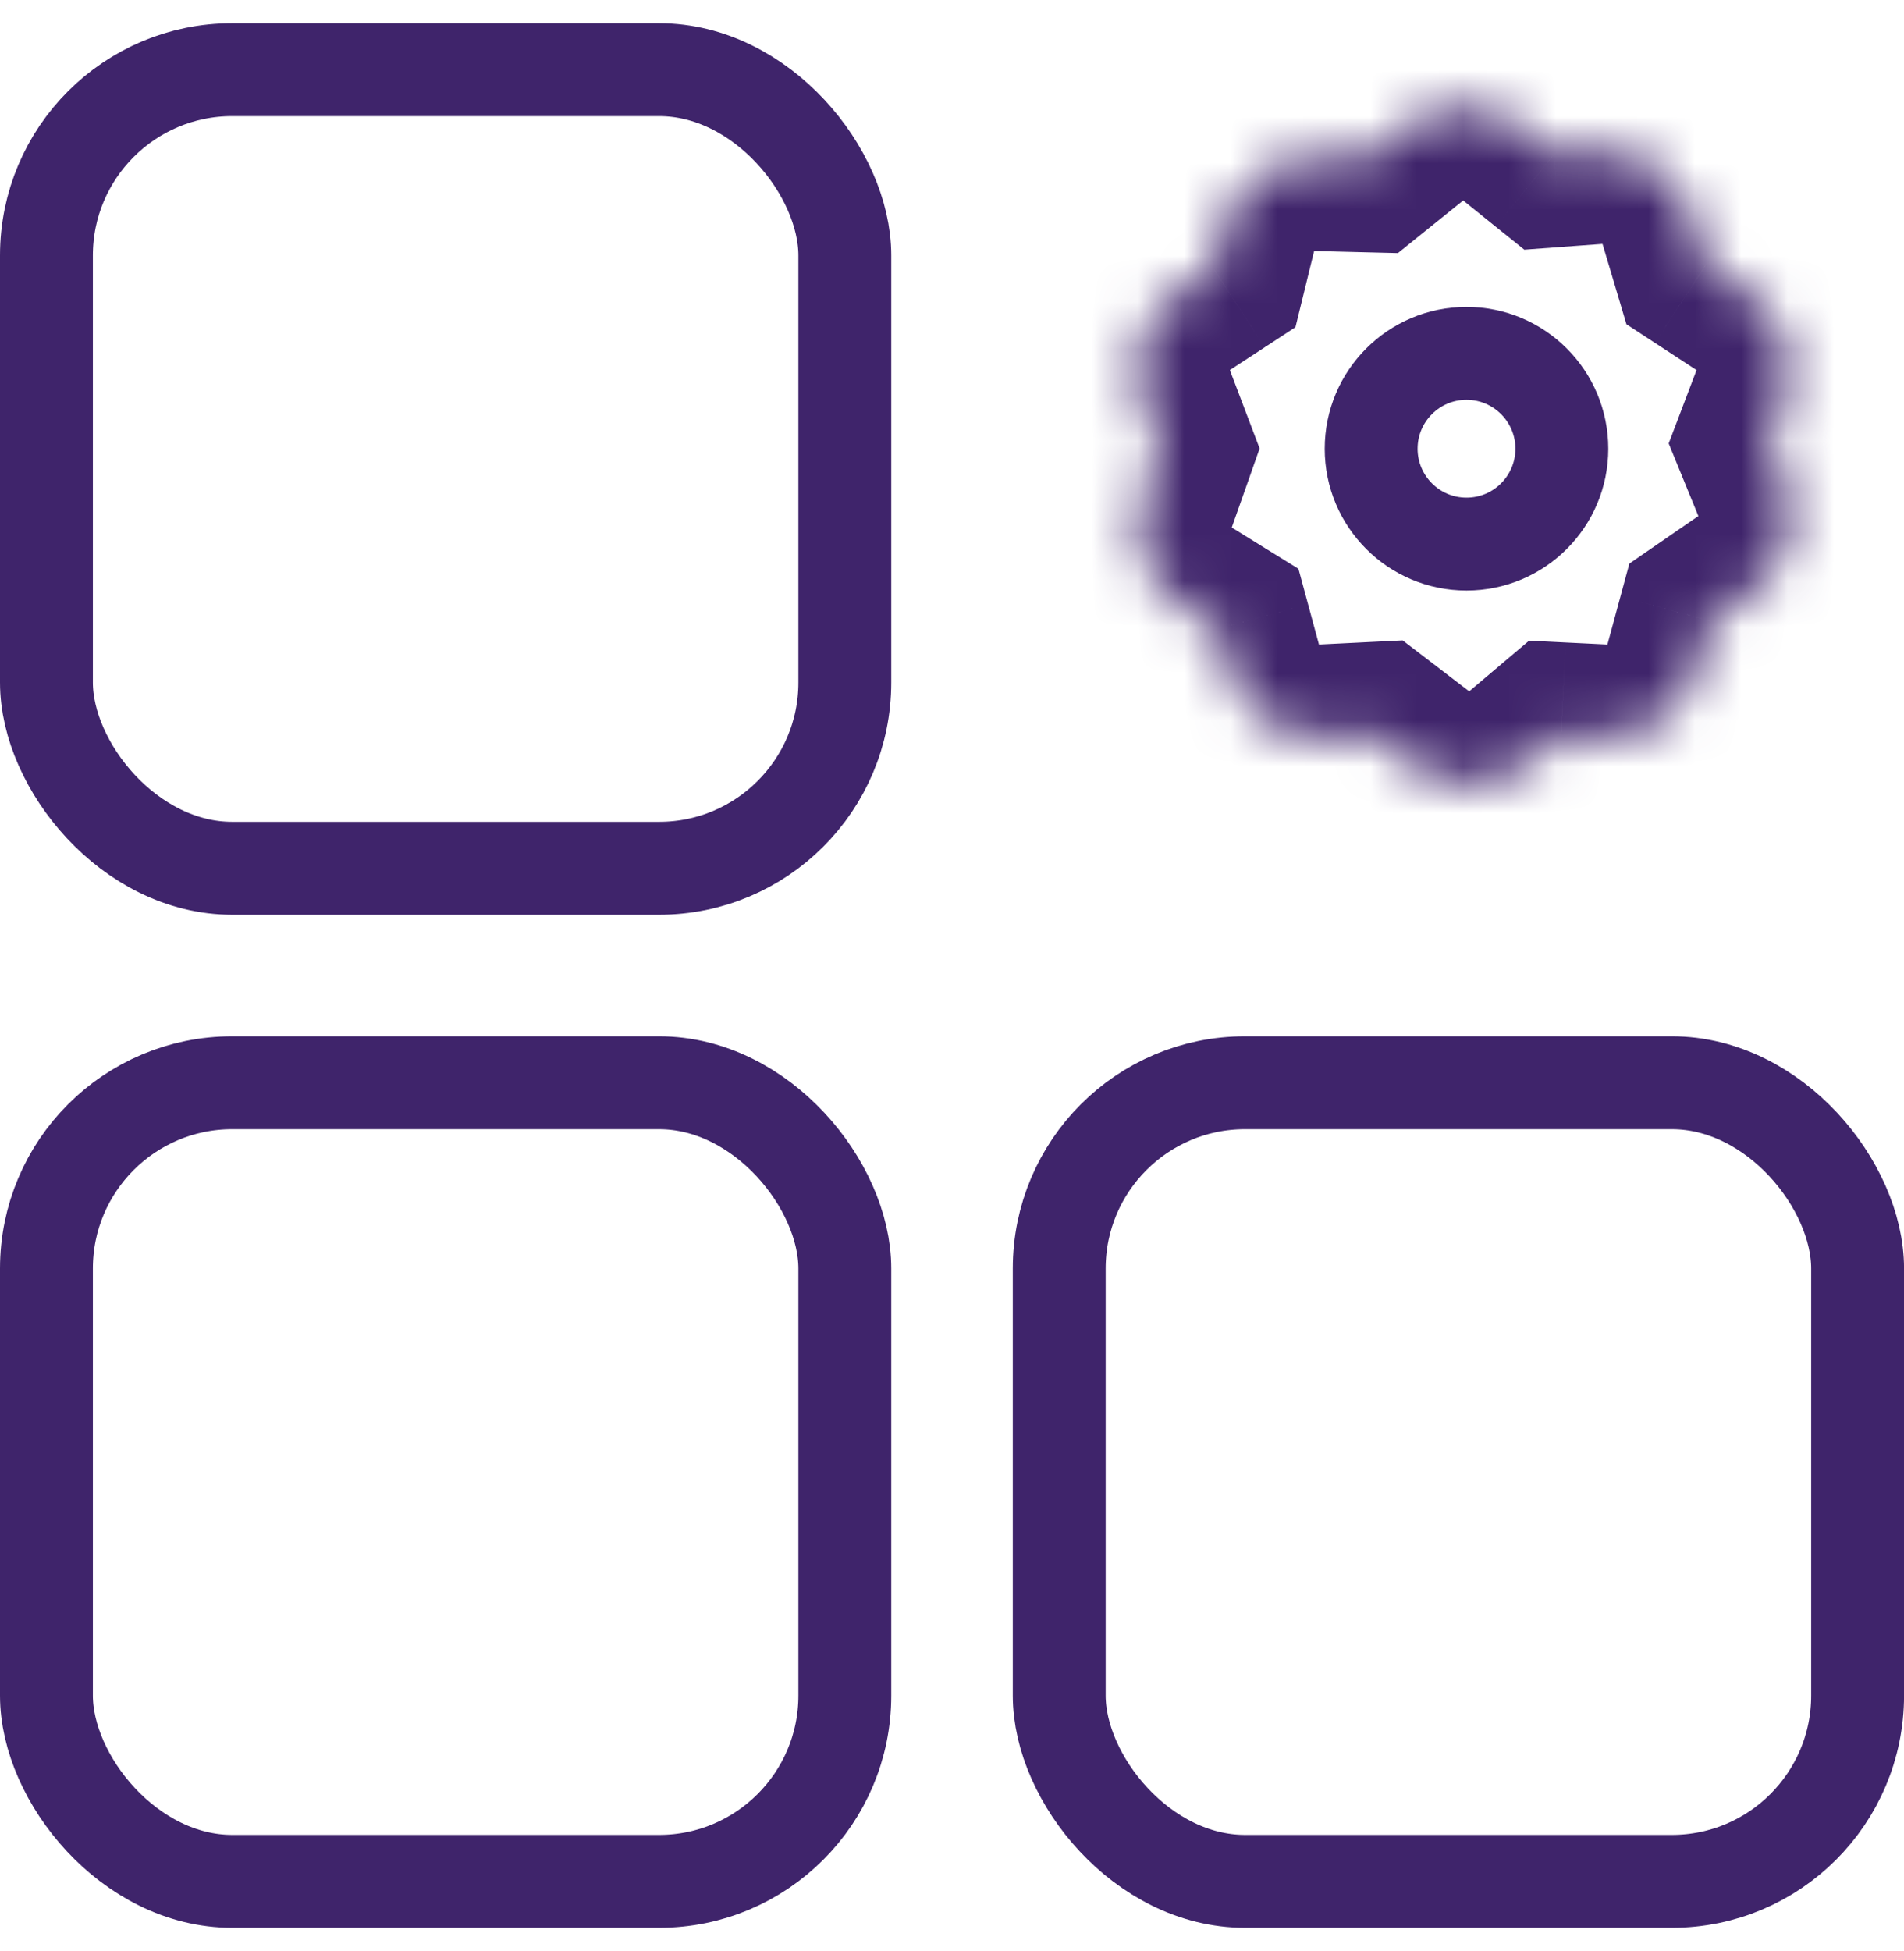 <svg width="41" height="42" viewBox="0 0 41 42" fill="none" xmlns="http://www.w3.org/2000/svg">
<rect x="1" y="1.5" width="17.192" height="17.192" rx="4" stroke="#3F246B" stroke-width="2"/>
<rect x="1" y="23.309" width="17.192" height="17.192" rx="4" stroke="#3F246B" stroke-width="2"/>
<rect x="22.809" y="23.309" width="17.192" height="17.192" rx="4" stroke="#3F246B" stroke-width="2"/>
<circle cx="31.579" cy="9.66" r="2.053" stroke="#3F246B" stroke-width="2"/>
<mask id="path-5-inside-1_310_1492" fill="white">
<path fill-rule="evenodd" clip-rule="evenodd" d="M32.762 2.758C32.03 2.169 30.986 2.169 30.254 2.758L29.419 3.43L28.348 3.404C27.408 3.38 26.579 4.014 26.356 4.927L26.142 5.801L25.388 6.293C24.602 6.808 24.279 7.8 24.613 8.679L24.994 9.68L24.638 10.691C24.326 11.577 24.672 12.561 25.471 13.056L26.236 13.53L26.472 14.399C26.718 15.306 27.562 15.919 28.501 15.873L29.571 15.82L30.422 16.471C31.169 17.042 32.212 17.016 32.929 16.409L33.616 15.828L34.515 15.873C35.454 15.919 36.298 15.306 36.544 14.399L36.824 13.364L37.707 12.756C38.48 12.223 38.779 11.223 38.423 10.353L38.083 9.52L38.402 8.679C38.736 7.8 38.414 6.808 37.627 6.293L36.73 5.707L36.425 4.68C36.157 3.779 35.297 3.187 34.36 3.256L33.463 3.323L32.762 2.758Z"/>
</mask>
<path d="M30.254 2.758L31.508 4.316L31.508 4.316L30.254 2.758ZM32.762 2.758L34.016 1.2L32.762 2.758ZM29.419 3.43L29.369 5.43L30.102 5.448L30.673 4.988L29.419 3.43ZM28.348 3.404L28.298 5.403L28.348 3.404ZM26.356 4.927L24.413 4.451L24.413 4.451L26.356 4.927ZM26.142 5.801L27.236 7.475L27.896 7.043L28.084 6.277L26.142 5.801ZM25.388 6.293L24.294 4.619L24.294 4.619L25.388 6.293ZM24.613 8.679L26.483 7.967H26.483L24.613 8.679ZM24.994 9.68L26.881 10.345L27.124 9.654L26.864 8.969L24.994 9.68ZM24.638 10.691L22.752 10.026L24.638 10.691ZM25.471 13.056L24.418 14.757H24.418L25.471 13.056ZM26.236 13.53L28.167 13.007L27.96 12.245L27.289 11.83L26.236 13.53ZM26.472 14.399L28.402 13.875L26.472 14.399ZM28.501 15.873L28.402 13.875H28.402L28.501 15.873ZM29.571 15.82L30.786 14.231L30.204 13.786L29.472 13.822L29.571 15.82ZM30.422 16.471L29.207 18.059L30.422 16.471ZM32.929 16.409L34.221 17.936L34.221 17.936L32.929 16.409ZM33.616 15.828L33.715 13.831L32.927 13.792L32.325 14.301L33.616 15.828ZM34.515 15.873L34.614 13.875L34.515 15.873ZM36.544 14.399L34.614 13.875V13.875L36.544 14.399ZM36.824 13.364L35.689 11.717L35.086 12.133L34.894 12.841L36.824 13.364ZM37.707 12.756L38.842 14.403L37.707 12.756ZM38.423 10.353L36.572 11.109L38.423 10.353ZM38.083 9.52L36.213 8.809L35.933 9.546L36.231 10.276L38.083 9.52ZM38.402 8.679L36.533 7.967V7.967L38.402 8.679ZM37.627 6.293L36.533 7.967H36.533L37.627 6.293ZM36.73 5.707L34.814 6.278L35.023 6.98L35.636 7.381L36.73 5.707ZM36.425 4.68L34.508 5.251L34.508 5.251L36.425 4.68ZM34.36 3.256L34.508 5.251L34.36 3.256ZM33.463 3.323L32.209 4.881L32.824 5.375L33.611 5.317L33.463 3.323ZM31.508 4.316L31.508 4.316L34.016 1.2C32.551 0.022 30.464 0.022 29 1.2L31.508 4.316ZM30.673 4.988L31.508 4.316L29 1.2L28.165 1.872L30.673 4.988ZM28.298 5.403L29.369 5.43L29.469 1.431L28.397 1.404L28.298 5.403ZM28.298 5.403L28.298 5.403L28.397 1.404C26.518 1.358 24.86 2.626 24.413 4.451L28.298 5.403ZM28.084 6.277L28.298 5.403L24.413 4.451L24.199 5.325L28.084 6.277ZM26.483 7.967L27.236 7.475L25.047 4.127L24.294 4.619L26.483 7.967ZM26.483 7.967L26.483 7.967L24.294 4.619C22.721 5.648 22.076 7.633 22.744 9.39L26.483 7.967ZM26.864 8.969L26.483 7.967L22.744 9.39L23.125 10.391L26.864 8.969ZM26.524 11.356L26.881 10.345L23.108 9.015L22.752 10.026L26.524 11.356ZM26.524 11.356H26.524L22.752 10.026C22.127 11.798 22.82 13.767 24.418 14.757L26.524 11.356ZM27.289 11.83L26.524 11.356L24.418 14.757L25.183 15.23L27.289 11.83ZM28.402 13.875L28.167 13.007L24.306 14.053L24.541 14.922L28.402 13.875ZM28.402 13.875H28.402L24.541 14.922C25.034 16.736 26.722 17.963 28.599 17.87L28.402 13.875ZM29.472 13.822L28.402 13.875L28.599 17.87L29.67 17.817L29.472 13.822ZM31.637 14.883L30.786 14.231L28.356 17.408L29.207 18.059L31.637 14.883ZM31.637 14.883H31.637L29.207 18.059C30.7 19.201 32.786 19.15 34.221 17.936L31.637 14.883ZM32.325 14.301L31.637 14.883L34.221 17.936L34.908 17.355L32.325 14.301ZM34.614 13.875L33.715 13.831L33.518 17.826L34.416 17.87L34.614 13.875ZM34.614 13.875L34.614 13.875L34.416 17.87C36.294 17.963 37.982 16.736 38.474 14.922L34.614 13.875ZM34.894 12.841L34.614 13.875L38.474 14.922L38.755 13.888L34.894 12.841ZM36.572 11.109L35.689 11.717L37.959 15.011L38.842 14.403L36.572 11.109ZM36.572 11.109L38.842 14.403C40.389 13.336 40.985 11.336 40.274 9.596L36.572 11.109ZM36.231 10.276L36.572 11.109L40.274 9.596L39.934 8.763L36.231 10.276ZM36.533 7.967L36.213 8.809L39.952 10.231L40.272 9.39L36.533 7.967ZM36.533 7.967L36.533 7.967L40.272 9.39C40.94 7.633 40.295 5.648 38.722 4.619L36.533 7.967ZM35.636 7.381L36.533 7.967L38.722 4.619L37.825 4.033L35.636 7.381ZM34.508 5.251L34.814 6.278L38.647 5.136L38.342 4.109L34.508 5.251ZM34.508 5.251H34.508L38.342 4.109C37.805 2.308 36.087 1.123 34.213 1.262L34.508 5.251ZM33.611 5.317L34.508 5.251L34.213 1.262L33.315 1.328L33.611 5.317ZM31.508 4.316L32.209 4.881L34.717 1.764L34.016 1.2L31.508 4.316Z" fill="#3F246B" mask="url(#path-5-inside-1_310_1492)"/>
</svg>
